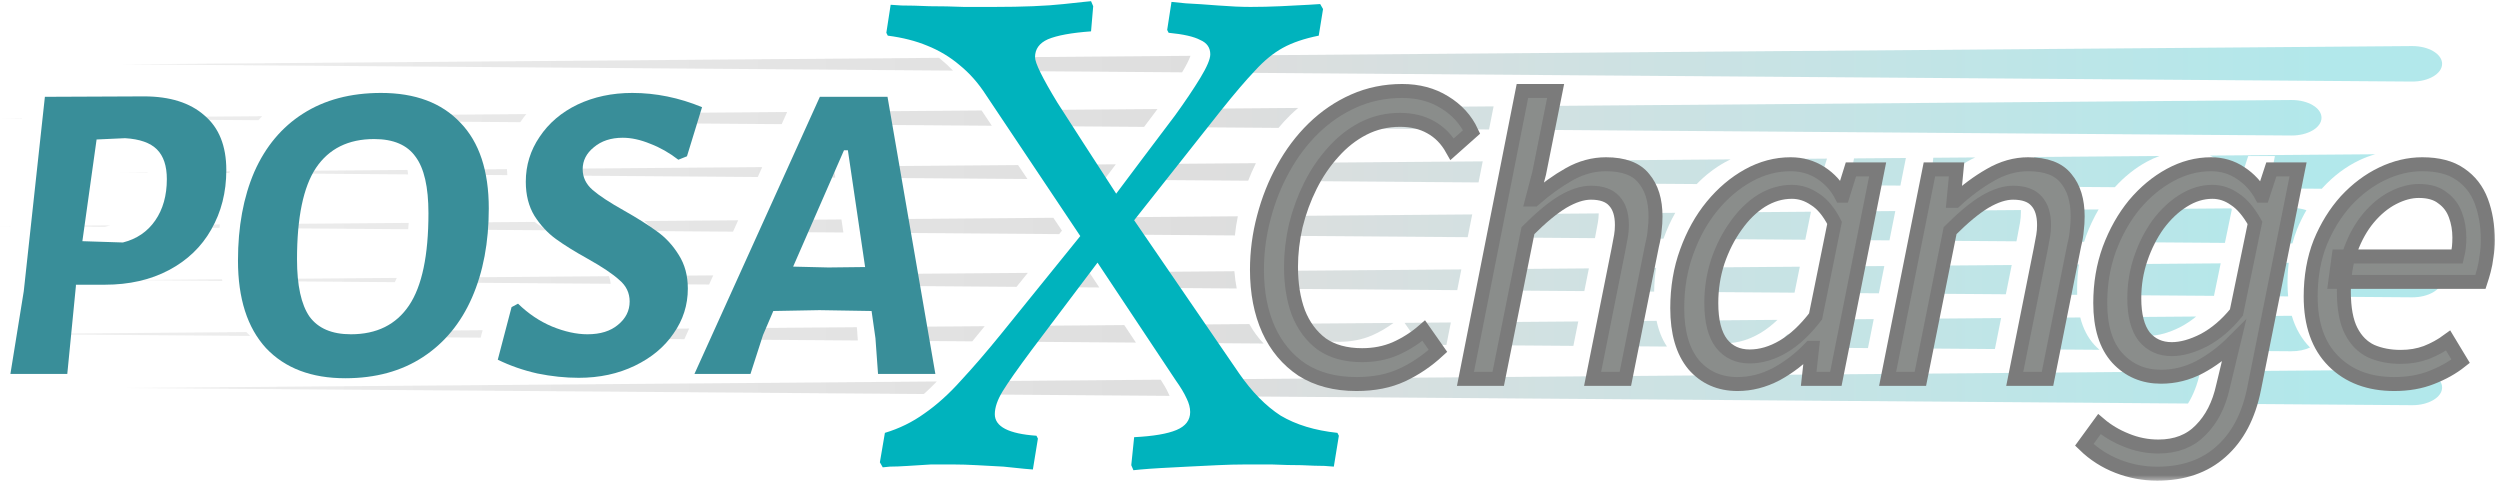 <svg width="179" height="35" viewBox="0 0 179 35" fill="none" xmlns="http://www.w3.org/2000/svg">
<path d="M89.133 28.385L156.661 28.892C157.046 28.269 157.331 27.537 157.515 26.696L157.54 26.592L88.001 27.147C88.369 27.607 88.746 28.02 89.133 28.385Z" fill="url(#paint0_linear_4939_10)" fill-opacity="0.3"/>
<path d="M86.187 24.565L90.476 24.597C90.083 24.187 89.742 23.722 89.453 23.204L85.277 23.237L86.187 24.565Z" fill="url(#paint1_linear_4939_10)" fill-opacity="0.3"/>
<path d="M80.499 23.276L81.332 24.529L72.712 24.464L73.566 23.331L80.499 23.276Z" fill="url(#paint2_linear_4939_10)" fill-opacity="0.3"/>
<path d="M83.481 20.618L88.55 20.656C88.472 20.259 88.417 19.847 88.382 19.419L82.691 19.465L83.481 20.618Z" fill="url(#paint3_linear_4939_10)" fill-opacity="0.3"/>
<path d="M77.991 19.502L78.709 20.582L75.656 20.559L76.444 19.515L77.991 19.502Z" fill="url(#paint4_linear_4939_10)" fill-opacity="0.3"/>
<path d="M80.865 16.801L88.419 16.858C88.466 16.398 88.536 15.941 88.628 15.486L80.011 15.555L80.865 16.801Z" fill="url(#paint5_linear_4939_10)" fill-opacity="0.3"/>
<path d="M75.419 15.592L76.036 16.515L75.836 16.763L64.065 16.675L63.894 15.684L75.419 15.592Z" fill="url(#paint6_linear_4939_10)" fill-opacity="0.3"/>
<path d="M79.068 12.861L78.201 12.854C77.963 12.487 77.731 12.13 77.506 11.782L79.891 11.763C79.602 12.146 79.328 12.512 79.068 12.861Z" fill="url(#paint7_linear_4939_10)" fill-opacity="0.3"/>
<path d="M81.872 12.882L89.37 12.938C89.536 12.507 89.72 12.089 89.923 11.683L82.775 11.74L81.872 12.882Z" fill="url(#paint8_linear_4939_10)" fill-opacity="0.3"/>
<path d="M84.858 9.107L91.543 9.157C91.808 8.836 92.088 8.532 92.383 8.243C92.568 8.063 92.758 7.891 92.952 7.728L85.904 7.784L84.858 9.107Z" fill="url(#paint9_linear_4939_10)" fill-opacity="0.3"/>
<path d="M88.057 5.204L172.698 5.84C173.885 5.849 174.855 5.277 174.855 4.569C174.855 3.861 173.884 3.289 172.696 3.299L89.257 3.964C89.013 4.182 88.772 4.423 88.533 4.687C88.383 4.846 88.224 5.018 88.057 5.204Z" fill="url(#paint10_linear_4939_10)" fill-opacity="0.3"/>
<path d="M85.239 3.996C85.127 4.308 84.927 4.702 84.639 5.178L73.329 5.093C73.114 4.678 72.964 4.346 72.879 4.095L85.239 3.996Z" fill="url(#paint11_linear_4939_10)" fill-opacity="0.3"/>
<path d="M67.233 4.14L8.635 4.607L68.233 5.055C67.968 4.773 67.689 4.513 67.396 4.276C67.342 4.23 67.288 4.184 67.233 4.14Z" fill="url(#paint12_linear_4939_10)" fill-opacity="0.3"/>
<path d="M70.284 7.909L62.562 7.97L62.73 8.941L71.015 9.003L70.284 7.909Z" fill="url(#paint13_linear_4939_10)" fill-opacity="0.3"/>
<path d="M75.732 9.038L81.916 9.085C82.222 8.679 82.525 8.276 82.825 7.876C82.841 7.853 82.857 7.831 82.874 7.808L74.981 7.871C75.22 8.242 75.47 8.631 75.732 9.038Z" fill="url(#paint14_linear_4939_10)" fill-opacity="0.3"/>
<path d="M72.897 11.819L63.24 11.896L63.386 12.743L73.566 12.819L72.897 11.819Z" fill="url(#paint15_linear_4939_10)" fill-opacity="0.3"/>
<path d="M73.592 19.538L72.783 20.538L64.721 20.477L64.572 19.609L73.592 19.538Z" fill="url(#paint16_linear_4939_10)" fill-opacity="0.3"/>
<path d="M70.504 23.355L65.225 23.397L65.4 24.409L69.614 24.441C69.864 24.14 70.12 23.83 70.379 23.51L70.504 23.355Z" fill="url(#paint17_linear_4939_10)" fill-opacity="0.3"/>
<path d="M67.074 27.314L8.635 27.78L66.147 28.212C66.458 27.934 66.767 27.635 67.074 27.314Z" fill="url(#paint18_linear_4939_10)" fill-opacity="0.3"/>
<path d="M70.157 28.242L83.741 28.344C83.713 28.276 83.682 28.207 83.648 28.138C83.517 27.851 83.336 27.533 83.106 27.186L70.697 27.285C70.617 27.408 70.545 27.521 70.482 27.624C70.351 27.838 70.243 28.044 70.157 28.242Z" fill="url(#paint19_linear_4939_10)" fill-opacity="0.3"/>
<path d="M173.537 13.469C173.443 13.376 173.34 13.29 173.23 13.211C172.818 12.882 172.252 12.718 171.532 12.718C170.936 12.718 170.319 12.882 169.681 13.211C169.496 13.307 169.315 13.416 169.138 13.537L172.698 13.564C172.995 13.566 173.279 13.532 173.537 13.469Z" fill="url(#paint20_linear_4939_10)" fill-opacity="0.3"/>
<path d="M166.239 13.515C166.265 13.486 166.291 13.457 166.318 13.427C167.099 12.584 167.963 11.936 168.91 11.483C169.294 11.299 169.681 11.153 170.069 11.044L158.241 11.138C158.416 11.218 158.586 11.313 158.749 11.422C159.387 11.833 159.891 12.378 160.261 13.057H160.354L160.971 11.175H162.884L162.421 13.487L166.239 13.515Z" fill="url(#paint21_linear_4939_10)" fill-opacity="0.3"/>
<path d="M158.564 13.458C158.493 13.402 158.421 13.351 158.348 13.304C157.854 12.954 157.32 12.779 156.744 12.779C156.024 12.779 155.324 12.995 154.645 13.427L154.644 13.428L158.564 13.458Z" fill="url(#paint22_linear_4939_10)" fill-opacity="0.3"/>
<path d="M152.971 14.973L159.752 14.919C159.762 14.937 159.772 14.955 159.782 14.973C159.788 14.982 159.793 14.992 159.798 15.001L159.304 17.39L151.702 17.333C152.001 16.52 152.385 15.783 152.856 15.124C152.894 15.073 152.932 15.023 152.971 14.973Z" fill="url(#paint23_linear_4939_10)" fill-opacity="0.3"/>
<path d="M151.422 13.404C152.115 12.641 152.881 12.032 153.72 11.576C154.017 11.414 154.318 11.278 154.622 11.167L145.581 11.239C145.855 11.393 146.086 11.587 146.271 11.823C146.623 12.24 146.863 12.756 146.992 13.371L151.422 13.404Z" fill="url(#paint24_linear_4939_10)" fill-opacity="0.3"/>
<path d="M147.09 15.02L150.261 14.995C149.919 15.576 149.621 16.206 149.369 16.883C149.317 17.026 149.269 17.169 149.223 17.315L146.719 17.296L146.857 16.606C146.96 16.194 147.022 15.834 147.042 15.526C147.064 15.363 147.08 15.194 147.09 15.02Z" fill="url(#paint25_linear_4939_10)" fill-opacity="0.3"/>
<path d="M144.066 13.349C143.714 13.01 143.184 12.841 142.476 12.841C141.961 12.841 141.392 13.002 140.77 13.324L144.066 13.349Z" fill="url(#paint26_linear_4939_10)" fill-opacity="0.3"/>
<path d="M138.451 15.089L144.696 15.039C144.697 15.078 144.697 15.116 144.697 15.155C144.697 15.423 144.677 15.68 144.636 15.927C144.595 16.174 144.533 16.503 144.451 16.914L144.378 17.278L137.635 17.227L137.971 15.556C138.134 15.393 138.294 15.237 138.451 15.089Z" fill="url(#paint27_linear_4939_10)" fill-opacity="0.3"/>
<path d="M138.473 13.307L138.229 13.305L138.422 11.296L141.431 11.272C141.233 11.361 141.036 11.462 140.84 11.576C140.024 12.043 139.234 12.62 138.473 13.307Z" fill="url(#paint28_linear_4939_10)" fill-opacity="0.3"/>
<path d="M136.462 11.312L136.068 13.289L132.366 13.261L132.749 11.341L136.462 11.312Z" fill="url(#paint29_linear_4939_10)" fill-opacity="0.3"/>
<path d="M130.813 11.357L128.634 11.374C128.659 11.39 128.684 11.406 128.709 11.422C129.347 11.833 129.841 12.378 130.191 13.057H130.283L130.813 11.357Z" fill="url(#paint30_linear_4939_10)" fill-opacity="0.3"/>
<path d="M123.904 11.412L115.705 11.477C115.831 11.581 115.945 11.696 116.045 11.823C116.352 12.187 116.575 12.627 116.712 13.143L121.485 13.179C122.105 12.54 122.785 12.016 123.526 11.607C123.651 11.537 123.777 11.472 123.904 11.412Z" fill="url(#paint31_linear_4939_10)" fill-opacity="0.3"/>
<path d="M119.949 15.237L116.846 15.261C116.838 15.351 116.828 15.439 116.816 15.526C116.796 15.834 116.734 16.194 116.631 16.606L116.538 17.069L119.106 17.088L119.113 17.069C119.349 16.413 119.628 15.802 119.949 15.237Z" fill="url(#paint32_linear_4939_10)" fill-opacity="0.3"/>
<path d="M121.587 17.107C121.875 16.411 122.223 15.781 122.631 15.217L122.632 15.215L129.665 15.159L129.258 17.165L121.587 17.107Z" fill="url(#paint33_linear_4939_10)" fill-opacity="0.3"/>
<path d="M118.576 19.179L116.112 19.198L115.78 20.861L118.436 20.881C118.446 20.295 118.492 19.727 118.576 19.179Z" fill="url(#paint34_linear_4939_10)" fill-opacity="0.3"/>
<path d="M120.873 20.899C120.872 20.847 120.872 20.794 120.872 20.741C120.872 20.202 120.914 19.675 120.999 19.159L128.866 19.096L128.489 20.956L120.873 20.899Z" fill="url(#paint35_linear_4939_10)" fill-opacity="0.3"/>
<path d="M118.612 22.971L115.353 22.997L114.996 24.782L119.355 24.814C119.011 24.299 118.763 23.685 118.612 22.971Z" fill="url(#paint36_linear_4939_10)" fill-opacity="0.3"/>
<path d="M126.971 24.872L127.989 24.879L128.092 23.95H127.969C127.654 24.282 127.321 24.59 126.971 24.872Z" fill="url(#paint37_linear_4939_10)" fill-opacity="0.3"/>
<path d="M130.044 24.895L133.746 24.922L134.16 22.848L130.447 22.877L130.044 24.895Z" fill="url(#paint38_linear_4939_10)" fill-opacity="0.3"/>
<path d="M127.268 22.902C126.863 23.289 126.448 23.608 126.025 23.857C125.223 24.33 124.42 24.567 123.618 24.567C122.775 24.567 122.106 24.258 121.612 23.641C121.459 23.443 121.329 23.213 121.223 22.951L127.268 22.902Z" fill="url(#paint39_linear_4939_10)" fill-opacity="0.3"/>
<path d="M130.827 20.974L134.528 21.001L134.918 19.048L131.205 19.078L130.827 20.974Z" fill="url(#paint40_linear_4939_10)" fill-opacity="0.3"/>
<path d="M131.584 17.182L135.285 17.21L135.704 15.111L131.991 15.141L131.584 17.182Z" fill="url(#paint41_linear_4939_10)" fill-opacity="0.3"/>
<path d="M137.274 19.029L136.875 21.019L143.619 21.07L144.038 18.976L137.274 19.029Z" fill="url(#paint42_linear_4939_10)" fill-opacity="0.3"/>
<path d="M146.387 18.957L145.961 21.087L148.727 21.108C148.723 20.988 148.721 20.865 148.721 20.741C148.721 20.121 148.764 19.52 148.852 18.937L146.387 18.957Z" fill="url(#paint43_linear_4939_10)" fill-opacity="0.3"/>
<path d="M151.28 18.918C151.199 19.401 151.159 19.896 151.159 20.401C151.159 20.656 151.169 20.898 151.19 21.127L158.521 21.182L159.001 18.856L151.28 18.918Z" fill="url(#paint44_linear_4939_10)" fill-opacity="0.3"/>
<path d="M161.349 18.837L160.875 21.199L163.831 21.222C163.802 20.919 163.787 20.604 163.787 20.278C163.787 19.774 163.816 19.287 163.873 18.817L161.349 18.837Z" fill="url(#paint45_linear_4939_10)" fill-opacity="0.3"/>
<path d="M165.139 15.049C164.89 15.479 164.665 15.936 164.466 16.421C164.339 16.745 164.229 17.08 164.138 17.426L164.111 17.426L164.063 17.426L161.635 17.408L162.138 14.9L164.061 14.885C164.453 14.882 164.822 14.942 165.139 15.049Z" fill="url(#paint46_linear_4939_10)" fill-opacity="0.3"/>
<path d="M174.395 19.229H166.185C166.17 19.45 166.163 19.676 166.163 19.907C166.163 20.395 166.192 20.839 166.248 21.24L172.698 21.288C173.885 21.297 174.855 20.726 174.855 20.017C174.855 19.719 174.683 19.445 174.395 19.229Z" fill="url(#paint47_linear_4939_10)" fill-opacity="0.3"/>
<path d="M168.945 26.501C169.212 26.528 169.488 26.542 169.774 26.542C170.114 26.542 170.443 26.523 170.759 26.486L172.696 26.471C173.884 26.462 174.855 27.033 174.855 27.742C174.855 28.45 173.885 29.021 172.698 29.012L159.118 28.91C159.382 28.299 159.588 27.623 159.737 26.881L159.798 26.574L168.945 26.501Z" fill="url(#paint48_linear_4939_10)" fill-opacity="0.3"/>
<path d="M164.092 22.609C164.356 23.509 164.792 24.267 165.399 24.882C165.031 25.053 164.566 25.154 164.063 25.15L160.09 25.12L160.587 22.637L164.061 22.609L164.092 22.609Z" fill="url(#paint49_linear_4939_10)" fill-opacity="0.3"/>
<path d="M157.246 22.663L151.596 22.708C151.676 22.869 151.767 23.015 151.868 23.147C152.362 23.744 153.02 24.042 153.843 24.042C154.542 24.042 155.314 23.826 156.157 23.394C156.535 23.192 156.897 22.948 157.246 22.663Z" fill="url(#paint50_linear_4939_10)" fill-opacity="0.3"/>
<path d="M148.946 22.73L145.627 22.756L145.177 25.008L150.327 25.047C150.198 24.937 150.074 24.818 149.955 24.69C149.484 24.172 149.147 23.518 148.946 22.73Z" fill="url(#paint51_linear_4939_10)" fill-opacity="0.3"/>
<path d="M156.257 25.092L157.898 25.104L158.286 23.487C157.638 24.135 156.962 24.67 156.257 25.092Z" fill="url(#paint52_linear_4939_10)" fill-opacity="0.3"/>
<path d="M142.835 24.991L143.278 22.775L136.512 22.829L136.088 24.94L142.835 24.991Z" fill="url(#paint53_linear_4939_10)" fill-opacity="0.3"/>
<path d="M112.654 24.764L113.004 23.016L106.237 23.07L105.907 24.713L112.654 24.764Z" fill="url(#paint54_linear_4939_10)" fill-opacity="0.3"/>
<path d="M103.562 24.696L103.88 23.089L100.564 23.116L101.301 24.166C101.107 24.344 100.909 24.514 100.707 24.674L103.562 24.696Z" fill="url(#paint55_linear_4939_10)" fill-opacity="0.3"/>
<path d="M61.421 24.379L61.353 23.428L53.085 23.494L52.821 24.314L61.421 24.379Z" fill="url(#paint56_linear_4939_10)" fill-opacity="0.3"/>
<path d="M51.068 19.717L50.771 20.372L47.844 20.35C47.871 20.151 47.888 19.948 47.894 19.742L51.068 19.717Z" fill="url(#paint57_linear_4939_10)" fill-opacity="0.3"/>
<path d="M60.248 15.713L60.386 16.647L56.039 16.614L56.42 15.743L60.248 15.713Z" fill="url(#paint58_linear_4939_10)" fill-opacity="0.3"/>
<path d="M52.853 15.772L52.484 16.588L46.817 16.545C46.606 16.281 46.379 16.041 46.135 15.825L52.853 15.772Z" fill="url(#paint59_linear_4939_10)" fill-opacity="0.3"/>
<path d="M43.724 20.319C43.709 20.128 43.668 19.947 43.603 19.777L32.589 19.864C32.541 19.983 32.492 20.1 32.441 20.216L32.433 20.234L43.724 20.319Z" fill="url(#paint60_linear_4939_10)" fill-opacity="0.3"/>
<path d="M29.264 15.96C29.253 16.114 29.24 16.265 29.226 16.413L19.936 16.343C19.941 16.239 19.946 16.136 19.951 16.034L29.264 15.96Z" fill="url(#paint61_linear_4939_10)" fill-opacity="0.3"/>
<path d="M33.537 15.926C33.519 16.101 33.498 16.274 33.474 16.445L39.14 16.488C38.892 16.326 38.663 16.17 38.454 16.019C38.395 15.977 38.338 15.933 38.28 15.888L33.537 15.926Z" fill="url(#paint62_linear_4939_10)" fill-opacity="0.3"/>
<path d="M15.738 16.068C15.733 16.149 15.727 16.23 15.723 16.312L13.13 16.292C13.183 16.225 13.236 16.157 13.287 16.088L15.738 16.068Z" fill="url(#paint63_linear_4939_10)" fill-opacity="0.3"/>
<path d="M7.892 16.131C7.769 16.175 7.641 16.215 7.51 16.25L6.76 16.244L4.546 16.174L4.548 16.157L7.892 16.131Z" fill="url(#paint64_linear_4939_10)" fill-opacity="0.3"/>
<path d="M17.916 24.052L3.636 23.945L3.641 23.889L17.647 23.777C17.662 23.793 17.677 23.81 17.692 23.826C17.765 23.904 17.84 23.979 17.916 24.052Z" fill="url(#paint65_linear_4939_10)" fill-opacity="0.3"/>
<path d="M29.404 24.139C29.599 23.993 29.787 23.839 29.969 23.679L34.555 23.642L34.415 24.176L29.404 24.139Z" fill="url(#paint66_linear_4939_10)" fill-opacity="0.3"/>
<path d="M45.467 24.259C45.754 24.04 46.017 23.803 46.257 23.549L49.345 23.524L49 24.286L45.467 24.259Z" fill="url(#paint67_linear_4939_10)" fill-opacity="0.3"/>
<path d="M0.737 16.188L0.735 16.199L0 16.194L0.737 16.188Z" fill="url(#paint68_linear_4939_10)" fill-opacity="0.3"/>
<path d="M28.268 20.203C28.319 20.105 28.367 20.003 28.413 19.898L20.152 19.964C20.166 20.024 20.18 20.084 20.195 20.142L28.268 20.203Z" fill="url(#paint69_linear_4939_10)" fill-opacity="0.3"/>
<path d="M15.917 20.11C15.91 20.073 15.903 20.035 15.896 19.998L8.635 20.056L15.917 20.11Z" fill="url(#paint70_linear_4939_10)" fill-opacity="0.3"/>
<path d="M92.412 23.18C92.584 23.358 92.77 23.522 92.97 23.672C93.731 24.207 94.698 24.474 95.87 24.474C96.734 24.474 97.526 24.32 98.246 24.011C98.789 23.77 99.299 23.474 99.775 23.122L92.412 23.18Z" fill="url(#paint71_linear_4939_10)" fill-opacity="0.3"/>
<path d="M91.072 20.675C90.969 20.272 90.893 19.847 90.844 19.4L104.632 19.29L104.338 20.775L91.072 20.675Z" fill="url(#paint72_linear_4939_10)" fill-opacity="0.3"/>
<path d="M106.694 20.792L113.438 20.843L113.764 19.217L106.999 19.271L106.694 20.792Z" fill="url(#paint73_linear_4939_10)" fill-opacity="0.3"/>
<path d="M107.454 17.001L114.197 17.052L114.224 16.914C114.306 16.503 114.368 16.174 114.409 15.927C114.444 15.719 114.464 15.503 114.469 15.28L107.971 15.332C107.896 15.405 107.821 15.48 107.744 15.556L107.454 17.001Z" fill="url(#paint74_linear_4939_10)" fill-opacity="0.3"/>
<path d="M108.471 13.082L108.12 13.079L108.525 11.535L110.701 11.517C109.958 11.935 109.214 12.456 108.471 13.082Z" fill="url(#paint75_linear_4939_10)" fill-opacity="0.3"/>
<path d="M111.03 13.101L113.53 13.12C113.201 12.934 112.774 12.841 112.249 12.841C111.872 12.841 111.465 12.928 111.03 13.101Z" fill="url(#paint76_linear_4939_10)" fill-opacity="0.3"/>
<path d="M106.163 11.553L105.864 13.062L91.882 12.957C91.972 12.751 92.067 12.548 92.168 12.347C92.285 12.112 92.409 11.884 92.539 11.662L106.163 11.553Z" fill="url(#paint77_linear_4939_10)" fill-opacity="0.3"/>
<path d="M108.979 9.288L164.063 9.702C165.25 9.711 166.22 9.139 166.22 8.431C166.22 7.723 165.249 7.151 164.061 7.161L109.317 7.597L108.979 9.288Z" fill="url(#paint78_linear_4939_10)" fill-opacity="0.3"/>
<path d="M106.942 7.616L106.615 9.27L102.862 9.242L103.708 8.49C103.568 8.189 103.4 7.907 103.204 7.646L106.942 7.616Z" fill="url(#paint79_linear_4939_10)" fill-opacity="0.3"/>
<path d="M97.696 7.69L99.339 7.677C99.872 7.752 100.351 7.91 100.777 8.151C101.256 8.414 101.665 8.775 102.005 9.236L94.573 9.18C95.005 8.809 95.469 8.497 95.963 8.243C96.507 7.964 97.085 7.78 97.696 7.69Z" fill="url(#paint80_linear_4939_10)" fill-opacity="0.3"/>
<path d="M55.968 8.89L56.361 8.02L48.453 8.083L48.223 8.832L55.968 8.89Z" fill="url(#paint81_linear_4939_10)" fill-opacity="0.3"/>
<path d="M37.282 8.706C37.406 8.519 37.54 8.34 37.682 8.169L32.063 8.214C32.186 8.373 32.302 8.54 32.411 8.713L37.253 8.749L37.282 8.706Z" fill="url(#paint82_linear_4939_10)" fill-opacity="0.3"/>
<path d="M18.503 8.608C18.591 8.51 18.68 8.414 18.771 8.32L14.248 8.356C14.287 8.428 14.324 8.502 14.359 8.577L18.503 8.608Z" fill="url(#paint83_linear_4939_10)" fill-opacity="0.3"/>
<path d="M8.635 12.332L10.569 12.316L10.567 12.346L8.635 12.332Z" fill="url(#paint84_linear_4939_10)" fill-opacity="0.3"/>
<path d="M14.779 12.283C14.775 12.314 14.771 12.346 14.767 12.377L16.417 12.39C16.43 12.35 16.443 12.309 16.456 12.269L14.779 12.283Z" fill="url(#paint85_linear_4939_10)" fill-opacity="0.3"/>
<path d="M20.627 12.236C20.605 12.297 20.583 12.358 20.562 12.421L29.224 12.486C29.21 12.377 29.194 12.271 29.176 12.168L20.627 12.236Z" fill="url(#paint86_linear_4939_10)" fill-opacity="0.3"/>
<path d="M33.545 12.133C33.561 12.26 33.575 12.388 33.587 12.519L36.326 12.54C36.311 12.4 36.302 12.257 36.297 12.111L33.545 12.133Z" fill="url(#paint87_linear_4939_10)" fill-opacity="0.3"/>
<path d="M41.077 12.502C41.105 12.526 41.134 12.551 41.164 12.576L54.255 12.674L54.576 11.965L40.692 12.076C40.795 12.226 40.924 12.368 41.077 12.502Z" fill="url(#paint88_linear_4939_10)" fill-opacity="0.3"/>
<path d="M58.084 11.937L57.75 12.7L59.806 12.716L59.689 11.924L58.084 11.937Z" fill="url(#paint89_linear_4939_10)" fill-opacity="0.3"/>
<path d="M43.733 8.798L42.789 8.791C42.933 8.776 43.083 8.768 43.237 8.768C43.399 8.768 43.565 8.778 43.733 8.798Z" fill="url(#paint90_linear_4939_10)" fill-opacity="0.3"/>
<path d="M1.577 8.457L1.574 8.481L0 8.469L1.577 8.457Z" fill="url(#paint91_linear_4939_10)" fill-opacity="0.3"/>
<path d="M90.844 16.876L105.088 16.983L105.411 15.353L91.064 15.467C90.964 15.939 90.891 16.409 90.844 16.876Z" fill="url(#paint92_linear_4939_10)" fill-opacity="0.3"/>
<path d="M128.163 13.229L124.853 13.205C125.429 12.921 126.026 12.779 126.642 12.779C127.176 12.779 127.683 12.929 128.163 13.229Z" fill="url(#paint93_linear_4939_10)" fill-opacity="0.3"/>
<mask id="path-2-outside-1_4939_10" maskUnits="userSpaceOnUse" x="88.998" y="5.514" width="90" height="29" fill="black">
<rect fill="white" x="88.998" y="5.514" width="90" height="29"/>
<path d="M97.126 27.497C95.604 27.497 94.308 27.158 93.238 26.479C92.189 25.779 91.387 24.823 90.831 23.609C90.276 22.375 89.998 20.945 89.998 19.32C89.998 18.045 90.163 16.79 90.492 15.556C90.821 14.301 91.284 13.138 91.88 12.069C92.477 10.979 93.197 10.022 94.04 9.199C94.904 8.356 95.871 7.697 96.941 7.224C98.011 6.751 99.163 6.514 100.397 6.514C101.549 6.514 102.557 6.782 103.421 7.317C104.305 7.852 104.953 8.561 105.365 9.446L103.976 10.68C103.585 9.981 103.071 9.456 102.433 9.106C101.816 8.757 101.086 8.582 100.243 8.582C99.296 8.582 98.422 8.788 97.62 9.199C96.817 9.61 96.097 10.176 95.46 10.896C94.822 11.596 94.277 12.398 93.824 13.303C93.372 14.208 93.022 15.165 92.775 16.173C92.549 17.16 92.436 18.137 92.436 19.104C92.436 20.338 92.611 21.429 92.96 22.375C93.331 23.321 93.886 24.072 94.627 24.628C95.388 25.162 96.355 25.43 97.527 25.43C98.391 25.43 99.183 25.275 99.903 24.967C100.644 24.638 101.323 24.206 101.94 23.671L102.958 25.121C102.176 25.841 101.323 26.417 100.397 26.849C99.471 27.281 98.381 27.497 97.126 27.497Z"/>
<path d="M104.927 27.127L109.006 6.514H111.382L110.203 12.408L109.71 14.29H109.833C110.676 13.55 111.52 12.943 112.363 12.47C113.207 11.997 114.081 11.76 114.986 11.76C116.261 11.76 117.167 12.1 117.701 12.778C118.257 13.437 118.535 14.342 118.535 15.494C118.535 15.844 118.514 16.173 118.473 16.481C118.452 16.79 118.391 17.15 118.288 17.561L116.375 27.127H114.03L115.881 17.87C115.963 17.458 116.025 17.129 116.066 16.882C116.107 16.636 116.128 16.378 116.128 16.111C116.128 15.35 115.943 14.774 115.572 14.383C115.223 13.992 114.667 13.797 113.906 13.797C113.31 13.797 112.641 14.013 111.9 14.445C111.18 14.877 110.347 15.566 109.401 16.512L107.272 27.127H104.927Z"/>
<path d="M124.411 27.497C123.115 27.497 122.066 27.034 121.264 26.109C120.482 25.162 120.091 23.815 120.091 22.066C120.091 20.606 120.317 19.258 120.77 18.024C121.222 16.769 121.829 15.679 122.59 14.753C123.351 13.828 124.215 13.097 125.182 12.562C126.149 12.028 127.157 11.76 128.206 11.76C129.009 11.76 129.729 11.966 130.366 12.377C131.004 12.789 131.498 13.334 131.847 14.013H131.94L132.526 12.13H134.439L131.446 27.127H129.502L129.749 24.905H129.626C128.906 25.666 128.093 26.294 127.188 26.787C126.283 27.261 125.357 27.497 124.411 27.497ZM125.275 25.522C126.077 25.522 126.879 25.286 127.682 24.813C128.484 24.34 129.255 23.619 129.996 22.653L131.354 15.957C130.942 15.154 130.469 14.589 129.934 14.26C129.42 13.91 128.875 13.735 128.299 13.735C127.538 13.735 126.807 13.951 126.108 14.383C125.429 14.815 124.822 15.412 124.287 16.173C123.753 16.913 123.321 17.767 122.991 18.734C122.683 19.68 122.529 20.668 122.529 21.696C122.529 22.992 122.775 23.959 123.269 24.597C123.763 25.214 124.431 25.522 125.275 25.522Z"/>
<path d="M135.153 27.127L138.146 12.13H140.09L139.874 14.383H139.998C140.8 13.642 141.633 13.025 142.497 12.532C143.382 12.017 144.287 11.76 145.212 11.76C146.488 11.76 147.393 12.1 147.928 12.778C148.483 13.437 148.761 14.342 148.761 15.494C148.761 15.844 148.74 16.173 148.699 16.481C148.679 16.79 148.617 17.15 148.514 17.561L146.601 27.127H144.256L146.107 17.87C146.19 17.458 146.251 17.129 146.292 16.882C146.334 16.636 146.354 16.378 146.354 16.111C146.354 15.35 146.169 14.774 145.799 14.383C145.449 13.992 144.894 13.797 144.133 13.797C143.536 13.797 142.867 14.013 142.127 14.445C141.407 14.877 140.574 15.566 139.627 16.512L137.498 27.127H135.153Z"/>
<path d="M154.451 33.915C153.484 33.915 152.548 33.74 151.643 33.391C150.738 33.041 149.935 32.527 149.236 31.848L150.316 30.367C150.871 30.84 151.509 31.221 152.229 31.509C152.97 31.817 153.741 31.971 154.543 31.971C155.798 31.971 156.806 31.581 157.567 30.799C158.349 30.017 158.884 28.968 159.172 27.651L159.943 24.442C159.162 25.224 158.339 25.841 157.475 26.294C156.611 26.746 155.695 26.973 154.728 26.973C153.474 26.973 152.435 26.53 151.612 25.646C150.789 24.741 150.378 23.424 150.378 21.696C150.378 20.318 150.594 19.032 151.026 17.839C151.478 16.625 152.075 15.566 152.815 14.661C153.576 13.756 154.43 13.046 155.376 12.532C156.323 12.017 157.3 11.76 158.308 11.76C159.09 11.76 159.789 11.966 160.406 12.377C161.044 12.789 161.548 13.334 161.918 14.013H162.011L162.628 12.13H164.541L161.394 27.837C161.003 29.791 160.211 31.293 159.018 32.342C157.845 33.391 156.323 33.915 154.451 33.915ZM155.5 24.998C156.199 24.998 156.971 24.782 157.814 24.35C158.658 23.897 159.429 23.239 160.128 22.375L161.455 15.957C161.003 15.154 160.519 14.589 160.005 14.26C159.511 13.91 158.976 13.735 158.4 13.735C157.68 13.735 156.981 13.951 156.302 14.383C155.644 14.794 155.047 15.36 154.512 16.08C153.998 16.8 153.587 17.613 153.278 18.518C152.97 19.423 152.815 20.369 152.815 21.357C152.815 22.57 153.052 23.486 153.525 24.103C154.019 24.7 154.677 24.998 155.5 24.998Z"/>
<path d="M171.43 27.497C169.62 27.497 168.17 26.952 167.08 25.862C165.989 24.771 165.444 23.229 165.444 21.233C165.444 19.814 165.67 18.528 166.123 17.376C166.596 16.224 167.213 15.226 167.974 14.383C168.756 13.54 169.62 12.892 170.566 12.439C171.513 11.986 172.469 11.76 173.436 11.76C174.568 11.76 175.473 11.997 176.152 12.47C176.851 12.943 177.355 13.591 177.663 14.414C177.972 15.237 178.126 16.162 178.126 17.191C178.126 17.602 178.096 17.993 178.034 18.363C177.993 18.713 177.931 19.042 177.849 19.351C177.766 19.66 177.684 19.937 177.602 20.184H167.203L167.45 18.363H175.936C175.997 18.117 176.038 17.89 176.059 17.685C176.08 17.479 176.09 17.253 176.09 17.006C176.09 16.43 175.997 15.895 175.812 15.401C175.627 14.887 175.318 14.476 174.886 14.167C174.475 13.838 173.909 13.673 173.189 13.673C172.593 13.673 171.976 13.838 171.338 14.167C170.7 14.496 170.114 14.98 169.579 15.617C169.065 16.234 168.643 16.985 168.314 17.87C167.985 18.754 167.82 19.752 167.82 20.863C167.82 22.077 167.995 23.023 168.345 23.702C168.694 24.381 169.178 24.864 169.795 25.152C170.412 25.419 171.112 25.553 171.893 25.553C172.552 25.553 173.158 25.45 173.714 25.245C174.29 25.018 174.814 24.73 175.288 24.381L176.182 25.862C175.586 26.335 174.886 26.726 174.084 27.034C173.302 27.343 172.418 27.497 171.43 27.497Z"/>
</mask>
<path d="M97.126 27.497C95.604 27.497 94.308 27.158 93.238 26.479C92.189 25.779 91.387 24.823 90.831 23.609C90.276 22.375 89.998 20.945 89.998 19.32C89.998 18.045 90.163 16.79 90.492 15.556C90.821 14.301 91.284 13.138 91.88 12.069C92.477 10.979 93.197 10.022 94.04 9.199C94.904 8.356 95.871 7.697 96.941 7.224C98.011 6.751 99.163 6.514 100.397 6.514C101.549 6.514 102.557 6.782 103.421 7.317C104.305 7.852 104.953 8.561 105.365 9.446L103.976 10.68C103.585 9.981 103.071 9.456 102.433 9.106C101.816 8.757 101.086 8.582 100.243 8.582C99.296 8.582 98.422 8.788 97.62 9.199C96.817 9.61 96.097 10.176 95.46 10.896C94.822 11.596 94.277 12.398 93.824 13.303C93.372 14.208 93.022 15.165 92.775 16.173C92.549 17.16 92.436 18.137 92.436 19.104C92.436 20.338 92.611 21.429 92.96 22.375C93.331 23.321 93.886 24.072 94.627 24.628C95.388 25.162 96.355 25.43 97.527 25.43C98.391 25.43 99.183 25.275 99.903 24.967C100.644 24.638 101.323 24.206 101.94 23.671L102.958 25.121C102.176 25.841 101.323 26.417 100.397 26.849C99.471 27.281 98.381 27.497 97.126 27.497Z" fill="#8A8D8B"/>
<path d="M104.927 27.127L109.006 6.514H111.382L110.203 12.408L109.71 14.29H109.833C110.676 13.55 111.52 12.943 112.363 12.47C113.207 11.997 114.081 11.76 114.986 11.76C116.261 11.76 117.167 12.1 117.701 12.778C118.257 13.437 118.535 14.342 118.535 15.494C118.535 15.844 118.514 16.173 118.473 16.481C118.452 16.79 118.391 17.15 118.288 17.561L116.375 27.127H114.03L115.881 17.87C115.963 17.458 116.025 17.129 116.066 16.882C116.107 16.636 116.128 16.378 116.128 16.111C116.128 15.35 115.943 14.774 115.572 14.383C115.223 13.992 114.667 13.797 113.906 13.797C113.31 13.797 112.641 14.013 111.9 14.445C111.18 14.877 110.347 15.566 109.401 16.512L107.272 27.127H104.927Z" fill="#8A8D8B"/>
<path d="M124.411 27.497C123.115 27.497 122.066 27.034 121.264 26.109C120.482 25.162 120.091 23.815 120.091 22.066C120.091 20.606 120.317 19.258 120.77 18.024C121.222 16.769 121.829 15.679 122.59 14.753C123.351 13.828 124.215 13.097 125.182 12.562C126.149 12.028 127.157 11.76 128.206 11.76C129.009 11.76 129.729 11.966 130.366 12.377C131.004 12.789 131.498 13.334 131.847 14.013H131.94L132.526 12.13H134.439L131.446 27.127H129.502L129.749 24.905H129.626C128.906 25.666 128.093 26.294 127.188 26.787C126.283 27.261 125.357 27.497 124.411 27.497ZM125.275 25.522C126.077 25.522 126.879 25.286 127.682 24.813C128.484 24.34 129.255 23.619 129.996 22.653L131.354 15.957C130.942 15.154 130.469 14.589 129.934 14.26C129.42 13.91 128.875 13.735 128.299 13.735C127.538 13.735 126.807 13.951 126.108 14.383C125.429 14.815 124.822 15.412 124.287 16.173C123.753 16.913 123.321 17.767 122.991 18.734C122.683 19.68 122.529 20.668 122.529 21.696C122.529 22.992 122.775 23.959 123.269 24.597C123.763 25.214 124.431 25.522 125.275 25.522Z" fill="#8A8D8B"/>
<path d="M135.153 27.127L138.146 12.13H140.09L139.874 14.383H139.998C140.8 13.642 141.633 13.025 142.497 12.532C143.382 12.017 144.287 11.76 145.212 11.76C146.488 11.76 147.393 12.1 147.928 12.778C148.483 13.437 148.761 14.342 148.761 15.494C148.761 15.844 148.74 16.173 148.699 16.481C148.679 16.79 148.617 17.15 148.514 17.561L146.601 27.127H144.256L146.107 17.87C146.19 17.458 146.251 17.129 146.292 16.882C146.334 16.636 146.354 16.378 146.354 16.111C146.354 15.35 146.169 14.774 145.799 14.383C145.449 13.992 144.894 13.797 144.133 13.797C143.536 13.797 142.867 14.013 142.127 14.445C141.407 14.877 140.574 15.566 139.627 16.512L137.498 27.127H135.153Z" fill="#8A8D8B"/>
<path d="M154.451 33.915C153.484 33.915 152.548 33.74 151.643 33.391C150.738 33.041 149.935 32.527 149.236 31.848L150.316 30.367C150.871 30.84 151.509 31.221 152.229 31.509C152.97 31.817 153.741 31.971 154.543 31.971C155.798 31.971 156.806 31.581 157.567 30.799C158.349 30.017 158.884 28.968 159.172 27.651L159.943 24.442C159.162 25.224 158.339 25.841 157.475 26.294C156.611 26.746 155.695 26.973 154.728 26.973C153.474 26.973 152.435 26.53 151.612 25.646C150.789 24.741 150.378 23.424 150.378 21.696C150.378 20.318 150.594 19.032 151.026 17.839C151.478 16.625 152.075 15.566 152.815 14.661C153.576 13.756 154.43 13.046 155.376 12.532C156.323 12.017 157.3 11.76 158.308 11.76C159.09 11.76 159.789 11.966 160.406 12.377C161.044 12.789 161.548 13.334 161.918 14.013H162.011L162.628 12.13H164.541L161.394 27.837C161.003 29.791 160.211 31.293 159.018 32.342C157.845 33.391 156.323 33.915 154.451 33.915ZM155.5 24.998C156.199 24.998 156.971 24.782 157.814 24.35C158.658 23.897 159.429 23.239 160.128 22.375L161.455 15.957C161.003 15.154 160.519 14.589 160.005 14.26C159.511 13.91 158.976 13.735 158.4 13.735C157.68 13.735 156.981 13.951 156.302 14.383C155.644 14.794 155.047 15.36 154.512 16.08C153.998 16.8 153.587 17.613 153.278 18.518C152.97 19.423 152.815 20.369 152.815 21.357C152.815 22.57 153.052 23.486 153.525 24.103C154.019 24.7 154.677 24.998 155.5 24.998Z" fill="#8A8D8B"/>
<path d="M171.43 27.497C169.62 27.497 168.17 26.952 167.08 25.862C165.989 24.771 165.444 23.229 165.444 21.233C165.444 19.814 165.67 18.528 166.123 17.376C166.596 16.224 167.213 15.226 167.974 14.383C168.756 13.54 169.62 12.892 170.566 12.439C171.513 11.986 172.469 11.76 173.436 11.76C174.568 11.76 175.473 11.997 176.152 12.47C176.851 12.943 177.355 13.591 177.663 14.414C177.972 15.237 178.126 16.162 178.126 17.191C178.126 17.602 178.096 17.993 178.034 18.363C177.993 18.713 177.931 19.042 177.849 19.351C177.766 19.66 177.684 19.937 177.602 20.184H167.203L167.45 18.363H175.936C175.997 18.117 176.038 17.89 176.059 17.685C176.08 17.479 176.09 17.253 176.09 17.006C176.09 16.43 175.997 15.895 175.812 15.401C175.627 14.887 175.318 14.476 174.886 14.167C174.475 13.838 173.909 13.673 173.189 13.673C172.593 13.673 171.976 13.838 171.338 14.167C170.7 14.496 170.114 14.98 169.579 15.617C169.065 16.234 168.643 16.985 168.314 17.87C167.985 18.754 167.82 19.752 167.82 20.863C167.82 22.077 167.995 23.023 168.345 23.702C168.694 24.381 169.178 24.864 169.795 25.152C170.412 25.419 171.112 25.553 171.893 25.553C172.552 25.553 173.158 25.45 173.714 25.245C174.29 25.018 174.814 24.73 175.288 24.381L176.182 25.862C175.586 26.335 174.886 26.726 174.084 27.034C173.302 27.343 172.418 27.497 171.43 27.497Z" fill="#8A8D8B"/>
<path d="M97.126 27.497C95.604 27.497 94.308 27.158 93.238 26.479C92.189 25.779 91.387 24.823 90.831 23.609C90.276 22.375 89.998 20.945 89.998 19.32C89.998 18.045 90.163 16.79 90.492 15.556C90.821 14.301 91.284 13.138 91.88 12.069C92.477 10.979 93.197 10.022 94.04 9.199C94.904 8.356 95.871 7.697 96.941 7.224C98.011 6.751 99.163 6.514 100.397 6.514C101.549 6.514 102.557 6.782 103.421 7.317C104.305 7.852 104.953 8.561 105.365 9.446L103.976 10.68C103.585 9.981 103.071 9.456 102.433 9.106C101.816 8.757 101.086 8.582 100.243 8.582C99.296 8.582 98.422 8.788 97.62 9.199C96.817 9.61 96.097 10.176 95.46 10.896C94.822 11.596 94.277 12.398 93.824 13.303C93.372 14.208 93.022 15.165 92.775 16.173C92.549 17.16 92.436 18.137 92.436 19.104C92.436 20.338 92.611 21.429 92.96 22.375C93.331 23.321 93.886 24.072 94.627 24.628C95.388 25.162 96.355 25.43 97.527 25.43C98.391 25.43 99.183 25.275 99.903 24.967C100.644 24.638 101.323 24.206 101.94 23.671L102.958 25.121C102.176 25.841 101.323 26.417 100.397 26.849C99.471 27.281 98.381 27.497 97.126 27.497Z" stroke="#7B7B7B" mask="url(#path-2-outside-1_4939_10)"/>
<path d="M104.927 27.127L109.006 6.514H111.382L110.203 12.408L109.71 14.29H109.833C110.676 13.55 111.52 12.943 112.363 12.47C113.207 11.997 114.081 11.76 114.986 11.76C116.261 11.76 117.167 12.1 117.701 12.778C118.257 13.437 118.535 14.342 118.535 15.494C118.535 15.844 118.514 16.173 118.473 16.481C118.452 16.79 118.391 17.15 118.288 17.561L116.375 27.127H114.03L115.881 17.87C115.963 17.458 116.025 17.129 116.066 16.882C116.107 16.636 116.128 16.378 116.128 16.111C116.128 15.35 115.943 14.774 115.572 14.383C115.223 13.992 114.667 13.797 113.906 13.797C113.31 13.797 112.641 14.013 111.9 14.445C111.18 14.877 110.347 15.566 109.401 16.512L107.272 27.127H104.927Z" stroke="#7B7B7B" mask="url(#path-2-outside-1_4939_10)"/>
<path d="M124.411 27.497C123.115 27.497 122.066 27.034 121.264 26.109C120.482 25.162 120.091 23.815 120.091 22.066C120.091 20.606 120.317 19.258 120.77 18.024C121.222 16.769 121.829 15.679 122.59 14.753C123.351 13.828 124.215 13.097 125.182 12.562C126.149 12.028 127.157 11.76 128.206 11.76C129.009 11.76 129.729 11.966 130.366 12.377C131.004 12.789 131.498 13.334 131.847 14.013H131.94L132.526 12.13H134.439L131.446 27.127H129.502L129.749 24.905H129.626C128.906 25.666 128.093 26.294 127.188 26.787C126.283 27.261 125.357 27.497 124.411 27.497ZM125.275 25.522C126.077 25.522 126.879 25.286 127.682 24.813C128.484 24.34 129.255 23.619 129.996 22.653L131.354 15.957C130.942 15.154 130.469 14.589 129.934 14.26C129.42 13.91 128.875 13.735 128.299 13.735C127.538 13.735 126.807 13.951 126.108 14.383C125.429 14.815 124.822 15.412 124.287 16.173C123.753 16.913 123.321 17.767 122.991 18.734C122.683 19.68 122.529 20.668 122.529 21.696C122.529 22.992 122.775 23.959 123.269 24.597C123.763 25.214 124.431 25.522 125.275 25.522Z" stroke="#7B7B7B" mask="url(#path-2-outside-1_4939_10)"/>
<path d="M135.153 27.127L138.146 12.13H140.09L139.874 14.383H139.998C140.8 13.642 141.633 13.025 142.497 12.532C143.382 12.017 144.287 11.76 145.212 11.76C146.488 11.76 147.393 12.1 147.928 12.778C148.483 13.437 148.761 14.342 148.761 15.494C148.761 15.844 148.74 16.173 148.699 16.481C148.679 16.79 148.617 17.15 148.514 17.561L146.601 27.127H144.256L146.107 17.87C146.19 17.458 146.251 17.129 146.292 16.882C146.334 16.636 146.354 16.378 146.354 16.111C146.354 15.35 146.169 14.774 145.799 14.383C145.449 13.992 144.894 13.797 144.133 13.797C143.536 13.797 142.867 14.013 142.127 14.445C141.407 14.877 140.574 15.566 139.627 16.512L137.498 27.127H135.153Z" stroke="#7B7B7B" mask="url(#path-2-outside-1_4939_10)"/>
<path d="M154.451 33.915C153.484 33.915 152.548 33.74 151.643 33.391C150.738 33.041 149.935 32.527 149.236 31.848L150.316 30.367C150.871 30.84 151.509 31.221 152.229 31.509C152.97 31.817 153.741 31.971 154.543 31.971C155.798 31.971 156.806 31.581 157.567 30.799C158.349 30.017 158.884 28.968 159.172 27.651L159.943 24.442C159.162 25.224 158.339 25.841 157.475 26.294C156.611 26.746 155.695 26.973 154.728 26.973C153.474 26.973 152.435 26.53 151.612 25.646C150.789 24.741 150.378 23.424 150.378 21.696C150.378 20.318 150.594 19.032 151.026 17.839C151.478 16.625 152.075 15.566 152.815 14.661C153.576 13.756 154.43 13.046 155.376 12.532C156.323 12.017 157.3 11.76 158.308 11.76C159.09 11.76 159.789 11.966 160.406 12.377C161.044 12.789 161.548 13.334 161.918 14.013H162.011L162.628 12.13H164.541L161.394 27.837C161.003 29.791 160.211 31.293 159.018 32.342C157.845 33.391 156.323 33.915 154.451 33.915ZM155.5 24.998C156.199 24.998 156.971 24.782 157.814 24.35C158.658 23.897 159.429 23.239 160.128 22.375L161.455 15.957C161.003 15.154 160.519 14.589 160.005 14.26C159.511 13.91 158.976 13.735 158.4 13.735C157.68 13.735 156.981 13.951 156.302 14.383C155.644 14.794 155.047 15.36 154.512 16.08C153.998 16.8 153.587 17.613 153.278 18.518C152.97 19.423 152.815 20.369 152.815 21.357C152.815 22.57 153.052 23.486 153.525 24.103C154.019 24.7 154.677 24.998 155.5 24.998Z" stroke="#7B7B7B" mask="url(#path-2-outside-1_4939_10)"/>
<path d="M171.43 27.497C169.62 27.497 168.17 26.952 167.08 25.862C165.989 24.771 165.444 23.229 165.444 21.233C165.444 19.814 165.67 18.528 166.123 17.376C166.596 16.224 167.213 15.226 167.974 14.383C168.756 13.54 169.62 12.892 170.566 12.439C171.513 11.986 172.469 11.76 173.436 11.76C174.568 11.76 175.473 11.997 176.152 12.47C176.851 12.943 177.355 13.591 177.663 14.414C177.972 15.237 178.126 16.162 178.126 17.191C178.126 17.602 178.096 17.993 178.034 18.363C177.993 18.713 177.931 19.042 177.849 19.351C177.766 19.66 177.684 19.937 177.602 20.184H167.203L167.45 18.363H175.936C175.997 18.117 176.038 17.89 176.059 17.685C176.08 17.479 176.09 17.253 176.09 17.006C176.09 16.43 175.997 15.895 175.812 15.401C175.627 14.887 175.318 14.476 174.886 14.167C174.475 13.838 173.909 13.673 173.189 13.673C172.593 13.673 171.976 13.838 171.338 14.167C170.7 14.496 170.114 14.98 169.579 15.617C169.065 16.234 168.643 16.985 168.314 17.87C167.985 18.754 167.82 19.752 167.82 20.863C167.82 22.077 167.995 23.023 168.345 23.702C168.694 24.381 169.178 24.864 169.795 25.152C170.412 25.419 171.112 25.553 171.893 25.553C172.552 25.553 173.158 25.45 173.714 25.245C174.29 25.018 174.814 24.73 175.288 24.381L176.182 25.862C175.586 26.335 174.886 26.726 174.084 27.034C173.302 27.343 172.418 27.497 171.43 27.497Z" stroke="#7B7B7B" mask="url(#path-2-outside-1_4939_10)"/>
<path d="M81.153 33.667L80.999 33.307L81.205 31.302C82.576 31.233 83.588 31.061 84.239 30.787C84.891 30.513 85.216 30.084 85.216 29.502C85.216 29.193 85.13 28.867 84.959 28.524C84.788 28.147 84.531 27.719 84.188 27.239L78.582 18.804L73.851 25.079C72.856 26.416 72.171 27.393 71.793 28.01C71.416 28.627 71.228 29.176 71.228 29.656C71.228 30.547 72.222 31.061 74.211 31.199L74.314 31.404L73.954 33.616C73.954 33.616 73.748 33.599 73.336 33.564C72.959 33.53 72.462 33.479 71.845 33.41C71.228 33.376 70.594 33.341 69.942 33.307C69.325 33.273 68.776 33.256 68.296 33.256C67.782 33.256 67.234 33.256 66.651 33.256C66.068 33.29 65.519 33.324 65.005 33.359C64.491 33.393 64.062 33.41 63.719 33.41C63.376 33.444 63.205 33.461 63.205 33.461L62.999 33.101L63.359 30.993C64.388 30.684 65.331 30.221 66.188 29.604C67.079 28.987 67.954 28.199 68.811 27.239C69.702 26.279 70.662 25.164 71.691 23.896L77.348 16.902L70.611 6.822C70.062 5.965 69.428 5.245 68.708 4.662C68.022 4.079 67.251 3.616 66.394 3.273C65.571 2.93 64.628 2.69 63.565 2.553L63.462 2.347L63.771 0.342C63.771 0.342 64.028 0.359 64.542 0.393C65.091 0.393 65.759 0.41 66.548 0.445C67.371 0.445 68.194 0.462 69.016 0.496C69.874 0.496 70.594 0.496 71.176 0.496C72.205 0.496 73.131 0.479 73.954 0.445C74.811 0.41 75.548 0.359 76.165 0.29C76.782 0.222 77.262 0.17 77.605 0.136C77.948 0.102 78.119 0.085 78.119 0.085L78.273 0.445L78.119 2.245C76.713 2.347 75.685 2.536 75.033 2.81C74.416 3.085 74.108 3.513 74.108 4.096C74.108 4.507 74.639 5.587 75.702 7.336C76.799 9.05 78.205 11.227 79.919 13.867C80.502 13.079 81.171 12.187 81.925 11.193C82.679 10.199 83.416 9.222 84.136 8.262C84.856 7.267 85.456 6.376 85.936 5.587C86.416 4.799 86.656 4.233 86.656 3.89C86.656 3.41 86.416 3.067 85.936 2.862C85.49 2.622 84.736 2.45 83.673 2.347L83.57 2.142L83.879 0.136C83.879 0.136 84.222 0.17 84.908 0.239C85.593 0.273 86.365 0.325 87.222 0.393C88.113 0.462 88.885 0.496 89.536 0.496C90.222 0.496 90.942 0.479 91.696 0.445C92.485 0.41 93.153 0.376 93.702 0.342C94.25 0.307 94.525 0.29 94.525 0.29L94.73 0.65L94.422 2.553C93.393 2.759 92.536 3.05 91.85 3.427C91.165 3.805 90.496 4.353 89.845 5.073C89.193 5.759 88.388 6.702 87.428 7.902L81.205 15.77L88.713 26.724C89.639 28.061 90.633 29.073 91.696 29.759C92.793 30.41 94.147 30.822 95.759 30.993L95.862 31.199L95.502 33.41C95.502 33.41 95.279 33.393 94.833 33.359C94.422 33.359 93.873 33.341 93.188 33.307C92.536 33.307 91.833 33.29 91.079 33.256C90.359 33.256 89.708 33.256 89.125 33.256C88.542 33.256 87.89 33.273 87.17 33.307C86.485 33.341 85.782 33.376 85.062 33.41C84.376 33.444 83.725 33.479 83.108 33.513C82.525 33.547 82.045 33.581 81.668 33.616C81.325 33.65 81.153 33.667 81.153 33.667Z" fill="#00B3BD"/>
<path d="M10.311 6.901C12.162 6.901 13.602 7.354 14.631 8.259C15.68 9.143 16.204 10.45 16.204 12.178C16.204 13.762 15.844 15.181 15.124 16.436C14.425 17.67 13.417 18.637 12.1 19.337C10.784 20.036 9.251 20.386 7.503 20.386H5.435V20.478L4.818 26.773H0.745L1.702 20.849L3.214 6.932L10.311 6.901ZM8.799 17.362C9.786 17.115 10.557 16.59 11.113 15.788C11.668 14.986 11.946 13.998 11.946 12.826C11.946 11.879 11.71 11.17 11.236 10.697C10.763 10.223 10.002 9.956 8.953 9.894L6.916 9.987L5.898 17.269L8.799 17.362Z" fill="#398E99"/>
<path d="M27.283 6.654C29.731 6.654 31.624 7.364 32.961 8.783C34.318 10.182 34.997 12.229 34.997 14.924C34.997 17.351 34.596 19.48 33.794 21.311C32.992 23.142 31.819 24.562 30.276 25.57C28.733 26.578 26.882 27.082 24.722 27.082C22.295 27.082 20.402 26.362 19.044 24.922C17.707 23.461 17.039 21.373 17.039 18.658C17.039 16.23 17.43 14.111 18.211 12.301C19.013 10.491 20.176 9.102 21.698 8.135C23.241 7.148 25.102 6.654 27.283 6.654ZM26.789 9.956C24.938 9.956 23.549 10.645 22.624 12.023C21.719 13.381 21.266 15.562 21.266 18.565C21.266 20.437 21.564 21.805 22.161 22.669C22.778 23.512 23.765 23.934 25.123 23.934C26.974 23.934 28.363 23.245 29.289 21.867C30.215 20.488 30.677 18.287 30.677 15.263C30.677 13.391 30.369 12.044 29.752 11.221C29.155 10.378 28.168 9.956 26.789 9.956Z" fill="#398E99"/>
<path d="M45.268 6.654C46.955 6.654 48.621 6.994 50.267 7.673L49.187 11.19L48.57 11.437C47.932 10.944 47.264 10.563 46.564 10.296C45.865 10.008 45.206 9.863 44.589 9.863C43.746 9.863 43.057 10.09 42.522 10.542C41.987 10.974 41.72 11.499 41.72 12.116C41.72 12.692 41.956 13.186 42.429 13.597C42.903 14.009 43.653 14.502 44.682 15.078C45.628 15.613 46.41 16.107 47.027 16.559C47.644 16.991 48.169 17.557 48.601 18.256C49.033 18.935 49.249 19.738 49.249 20.663C49.249 21.836 48.909 22.906 48.23 23.872C47.572 24.839 46.647 25.611 45.453 26.187C44.26 26.763 42.923 27.051 41.442 27.051C40.475 27.051 39.488 26.948 38.48 26.742C37.472 26.516 36.526 26.187 35.641 25.755L36.628 21.99L37.091 21.743C37.832 22.463 38.644 23.009 39.529 23.379C40.434 23.749 41.277 23.934 42.059 23.934C42.985 23.934 43.715 23.708 44.25 23.255C44.805 22.803 45.083 22.247 45.083 21.589C45.083 20.972 44.836 20.458 44.343 20.046C43.869 19.614 43.119 19.11 42.09 18.534C41.164 18.02 40.403 17.547 39.807 17.115C39.21 16.683 38.696 16.127 38.264 15.449C37.852 14.77 37.647 13.957 37.647 13.011C37.647 11.838 37.976 10.769 38.634 9.802C39.292 8.814 40.197 8.043 41.349 7.487C42.522 6.932 43.828 6.654 45.268 6.654Z" fill="#398E99"/>
<path d="M66.972 26.773H62.867L62.682 24.212L62.405 22.268L58.671 22.206L55.369 22.268L54.629 23.996L53.734 26.773H49.722L58.702 6.932H63.546L66.972 26.773ZM61.942 19.12L60.708 10.758H60.43L56.789 19.09L59.319 19.151L61.942 19.12Z" fill="#398E99"/>
<defs>
<linearGradient id="paint0_linear_4939_10" x1="-7.80897e-06" y1="16.155" x2="166.22" y2="16.155" gradientUnits="userSpaceOnUse">
<stop stop-color="#CDCDCD"/>
<stop offset="0.525" stop-color="#929292"/>
<stop offset="1" stop-color="#00B3BD"/>
</linearGradient>
<linearGradient id="paint1_linear_4939_10" x1="-7.80897e-06" y1="16.155" x2="166.22" y2="16.155" gradientUnits="userSpaceOnUse">
<stop stop-color="#CDCDCD"/>
<stop offset="0.525" stop-color="#929292"/>
<stop offset="1" stop-color="#00B3BD"/>
</linearGradient>
<linearGradient id="paint2_linear_4939_10" x1="-7.80897e-06" y1="16.155" x2="166.22" y2="16.155" gradientUnits="userSpaceOnUse">
<stop stop-color="#CDCDCD"/>
<stop offset="0.525" stop-color="#929292"/>
<stop offset="1" stop-color="#00B3BD"/>
</linearGradient>
<linearGradient id="paint3_linear_4939_10" x1="-7.80897e-06" y1="16.155" x2="166.22" y2="16.155" gradientUnits="userSpaceOnUse">
<stop stop-color="#CDCDCD"/>
<stop offset="0.525" stop-color="#929292"/>
<stop offset="1" stop-color="#00B3BD"/>
</linearGradient>
<linearGradient id="paint4_linear_4939_10" x1="-7.80897e-06" y1="16.155" x2="166.22" y2="16.155" gradientUnits="userSpaceOnUse">
<stop stop-color="#CDCDCD"/>
<stop offset="0.525" stop-color="#929292"/>
<stop offset="1" stop-color="#00B3BD"/>
</linearGradient>
<linearGradient id="paint5_linear_4939_10" x1="-7.80897e-06" y1="16.155" x2="166.22" y2="16.155" gradientUnits="userSpaceOnUse">
<stop stop-color="#CDCDCD"/>
<stop offset="0.525" stop-color="#929292"/>
<stop offset="1" stop-color="#00B3BD"/>
</linearGradient>
<linearGradient id="paint6_linear_4939_10" x1="-7.80897e-06" y1="16.155" x2="166.22" y2="16.155" gradientUnits="userSpaceOnUse">
<stop stop-color="#CDCDCD"/>
<stop offset="0.525" stop-color="#929292"/>
<stop offset="1" stop-color="#00B3BD"/>
</linearGradient>
<linearGradient id="paint7_linear_4939_10" x1="-7.80897e-06" y1="16.155" x2="166.22" y2="16.155" gradientUnits="userSpaceOnUse">
<stop stop-color="#CDCDCD"/>
<stop offset="0.525" stop-color="#929292"/>
<stop offset="1" stop-color="#00B3BD"/>
</linearGradient>
<linearGradient id="paint8_linear_4939_10" x1="-7.80897e-06" y1="16.155" x2="166.22" y2="16.155" gradientUnits="userSpaceOnUse">
<stop stop-color="#CDCDCD"/>
<stop offset="0.525" stop-color="#929292"/>
<stop offset="1" stop-color="#00B3BD"/>
</linearGradient>
<linearGradient id="paint9_linear_4939_10" x1="-7.80897e-06" y1="16.155" x2="166.22" y2="16.155" gradientUnits="userSpaceOnUse">
<stop stop-color="#CDCDCD"/>
<stop offset="0.525" stop-color="#929292"/>
<stop offset="1" stop-color="#00B3BD"/>
</linearGradient>
<linearGradient id="paint10_linear_4939_10" x1="-7.80897e-06" y1="16.155" x2="166.22" y2="16.155" gradientUnits="userSpaceOnUse">
<stop stop-color="#CDCDCD"/>
<stop offset="0.525" stop-color="#929292"/>
<stop offset="1" stop-color="#00B3BD"/>
</linearGradient>
<linearGradient id="paint11_linear_4939_10" x1="-7.80897e-06" y1="16.155" x2="166.22" y2="16.155" gradientUnits="userSpaceOnUse">
<stop stop-color="#CDCDCD"/>
<stop offset="0.525" stop-color="#929292"/>
<stop offset="1" stop-color="#00B3BD"/>
</linearGradient>
<linearGradient id="paint12_linear_4939_10" x1="-7.80897e-06" y1="16.155" x2="166.22" y2="16.155" gradientUnits="userSpaceOnUse">
<stop stop-color="#CDCDCD"/>
<stop offset="0.525" stop-color="#929292"/>
<stop offset="1" stop-color="#00B3BD"/>
</linearGradient>
<linearGradient id="paint13_linear_4939_10" x1="-7.80897e-06" y1="16.155" x2="166.22" y2="16.155" gradientUnits="userSpaceOnUse">
<stop stop-color="#CDCDCD"/>
<stop offset="0.525" stop-color="#929292"/>
<stop offset="1" stop-color="#00B3BD"/>
</linearGradient>
<linearGradient id="paint14_linear_4939_10" x1="-7.80897e-06" y1="16.155" x2="166.22" y2="16.155" gradientUnits="userSpaceOnUse">
<stop stop-color="#CDCDCD"/>
<stop offset="0.525" stop-color="#929292"/>
<stop offset="1" stop-color="#00B3BD"/>
</linearGradient>
<linearGradient id="paint15_linear_4939_10" x1="-7.80897e-06" y1="16.155" x2="166.22" y2="16.155" gradientUnits="userSpaceOnUse">
<stop stop-color="#CDCDCD"/>
<stop offset="0.525" stop-color="#929292"/>
<stop offset="1" stop-color="#00B3BD"/>
</linearGradient>
<linearGradient id="paint16_linear_4939_10" x1="-7.80897e-06" y1="16.155" x2="166.22" y2="16.155" gradientUnits="userSpaceOnUse">
<stop stop-color="#CDCDCD"/>
<stop offset="0.525" stop-color="#929292"/>
<stop offset="1" stop-color="#00B3BD"/>
</linearGradient>
<linearGradient id="paint17_linear_4939_10" x1="-7.80897e-06" y1="16.155" x2="166.22" y2="16.155" gradientUnits="userSpaceOnUse">
<stop stop-color="#CDCDCD"/>
<stop offset="0.525" stop-color="#929292"/>
<stop offset="1" stop-color="#00B3BD"/>
</linearGradient>
<linearGradient id="paint18_linear_4939_10" x1="-7.80897e-06" y1="16.155" x2="166.22" y2="16.155" gradientUnits="userSpaceOnUse">
<stop stop-color="#CDCDCD"/>
<stop offset="0.525" stop-color="#929292"/>
<stop offset="1" stop-color="#00B3BD"/>
</linearGradient>
<linearGradient id="paint19_linear_4939_10" x1="-7.80897e-06" y1="16.155" x2="166.22" y2="16.155" gradientUnits="userSpaceOnUse">
<stop stop-color="#CDCDCD"/>
<stop offset="0.525" stop-color="#929292"/>
<stop offset="1" stop-color="#00B3BD"/>
</linearGradient>
<linearGradient id="paint20_linear_4939_10" x1="-7.80897e-06" y1="16.155" x2="166.22" y2="16.155" gradientUnits="userSpaceOnUse">
<stop stop-color="#CDCDCD"/>
<stop offset="0.525" stop-color="#929292"/>
<stop offset="1" stop-color="#00B3BD"/>
</linearGradient>
<linearGradient id="paint21_linear_4939_10" x1="-7.80897e-06" y1="16.155" x2="166.22" y2="16.155" gradientUnits="userSpaceOnUse">
<stop stop-color="#CDCDCD"/>
<stop offset="0.525" stop-color="#929292"/>
<stop offset="1" stop-color="#00B3BD"/>
</linearGradient>
<linearGradient id="paint22_linear_4939_10" x1="-7.80897e-06" y1="16.155" x2="166.22" y2="16.155" gradientUnits="userSpaceOnUse">
<stop stop-color="#CDCDCD"/>
<stop offset="0.525" stop-color="#929292"/>
<stop offset="1" stop-color="#00B3BD"/>
</linearGradient>
<linearGradient id="paint23_linear_4939_10" x1="-7.80897e-06" y1="16.155" x2="166.22" y2="16.155" gradientUnits="userSpaceOnUse">
<stop stop-color="#CDCDCD"/>
<stop offset="0.525" stop-color="#929292"/>
<stop offset="1" stop-color="#00B3BD"/>
</linearGradient>
<linearGradient id="paint24_linear_4939_10" x1="-7.80897e-06" y1="16.155" x2="166.22" y2="16.155" gradientUnits="userSpaceOnUse">
<stop stop-color="#CDCDCD"/>
<stop offset="0.525" stop-color="#929292"/>
<stop offset="1" stop-color="#00B3BD"/>
</linearGradient>
<linearGradient id="paint25_linear_4939_10" x1="-7.80897e-06" y1="16.155" x2="166.22" y2="16.155" gradientUnits="userSpaceOnUse">
<stop stop-color="#CDCDCD"/>
<stop offset="0.525" stop-color="#929292"/>
<stop offset="1" stop-color="#00B3BD"/>
</linearGradient>
<linearGradient id="paint26_linear_4939_10" x1="-7.80897e-06" y1="16.155" x2="166.22" y2="16.155" gradientUnits="userSpaceOnUse">
<stop stop-color="#CDCDCD"/>
<stop offset="0.525" stop-color="#929292"/>
<stop offset="1" stop-color="#00B3BD"/>
</linearGradient>
<linearGradient id="paint27_linear_4939_10" x1="-7.80897e-06" y1="16.155" x2="166.22" y2="16.155" gradientUnits="userSpaceOnUse">
<stop stop-color="#CDCDCD"/>
<stop offset="0.525" stop-color="#929292"/>
<stop offset="1" stop-color="#00B3BD"/>
</linearGradient>
<linearGradient id="paint28_linear_4939_10" x1="-7.80897e-06" y1="16.155" x2="166.22" y2="16.155" gradientUnits="userSpaceOnUse">
<stop stop-color="#CDCDCD"/>
<stop offset="0.525" stop-color="#929292"/>
<stop offset="1" stop-color="#00B3BD"/>
</linearGradient>
<linearGradient id="paint29_linear_4939_10" x1="-7.80897e-06" y1="16.155" x2="166.22" y2="16.155" gradientUnits="userSpaceOnUse">
<stop stop-color="#CDCDCD"/>
<stop offset="0.525" stop-color="#929292"/>
<stop offset="1" stop-color="#00B3BD"/>
</linearGradient>
<linearGradient id="paint30_linear_4939_10" x1="-7.80897e-06" y1="16.155" x2="166.22" y2="16.155" gradientUnits="userSpaceOnUse">
<stop stop-color="#CDCDCD"/>
<stop offset="0.525" stop-color="#929292"/>
<stop offset="1" stop-color="#00B3BD"/>
</linearGradient>
<linearGradient id="paint31_linear_4939_10" x1="-7.80897e-06" y1="16.155" x2="166.22" y2="16.155" gradientUnits="userSpaceOnUse">
<stop stop-color="#CDCDCD"/>
<stop offset="0.525" stop-color="#929292"/>
<stop offset="1" stop-color="#00B3BD"/>
</linearGradient>
<linearGradient id="paint32_linear_4939_10" x1="-7.80897e-06" y1="16.155" x2="166.22" y2="16.155" gradientUnits="userSpaceOnUse">
<stop stop-color="#CDCDCD"/>
<stop offset="0.525" stop-color="#929292"/>
<stop offset="1" stop-color="#00B3BD"/>
</linearGradient>
<linearGradient id="paint33_linear_4939_10" x1="-7.80897e-06" y1="16.155" x2="166.22" y2="16.155" gradientUnits="userSpaceOnUse">
<stop stop-color="#CDCDCD"/>
<stop offset="0.525" stop-color="#929292"/>
<stop offset="1" stop-color="#00B3BD"/>
</linearGradient>
<linearGradient id="paint34_linear_4939_10" x1="-7.80897e-06" y1="16.155" x2="166.22" y2="16.155" gradientUnits="userSpaceOnUse">
<stop stop-color="#CDCDCD"/>
<stop offset="0.525" stop-color="#929292"/>
<stop offset="1" stop-color="#00B3BD"/>
</linearGradient>
<linearGradient id="paint35_linear_4939_10" x1="-7.80897e-06" y1="16.155" x2="166.22" y2="16.155" gradientUnits="userSpaceOnUse">
<stop stop-color="#CDCDCD"/>
<stop offset="0.525" stop-color="#929292"/>
<stop offset="1" stop-color="#00B3BD"/>
</linearGradient>
<linearGradient id="paint36_linear_4939_10" x1="-7.80897e-06" y1="16.155" x2="166.22" y2="16.155" gradientUnits="userSpaceOnUse">
<stop stop-color="#CDCDCD"/>
<stop offset="0.525" stop-color="#929292"/>
<stop offset="1" stop-color="#00B3BD"/>
</linearGradient>
<linearGradient id="paint37_linear_4939_10" x1="-7.80897e-06" y1="16.155" x2="166.22" y2="16.155" gradientUnits="userSpaceOnUse">
<stop stop-color="#CDCDCD"/>
<stop offset="0.525" stop-color="#929292"/>
<stop offset="1" stop-color="#00B3BD"/>
</linearGradient>
<linearGradient id="paint38_linear_4939_10" x1="-7.80897e-06" y1="16.155" x2="166.22" y2="16.155" gradientUnits="userSpaceOnUse">
<stop stop-color="#CDCDCD"/>
<stop offset="0.525" stop-color="#929292"/>
<stop offset="1" stop-color="#00B3BD"/>
</linearGradient>
<linearGradient id="paint39_linear_4939_10" x1="-7.80897e-06" y1="16.155" x2="166.22" y2="16.155" gradientUnits="userSpaceOnUse">
<stop stop-color="#CDCDCD"/>
<stop offset="0.525" stop-color="#929292"/>
<stop offset="1" stop-color="#00B3BD"/>
</linearGradient>
<linearGradient id="paint40_linear_4939_10" x1="-7.80897e-06" y1="16.155" x2="166.22" y2="16.155" gradientUnits="userSpaceOnUse">
<stop stop-color="#CDCDCD"/>
<stop offset="0.525" stop-color="#929292"/>
<stop offset="1" stop-color="#00B3BD"/>
</linearGradient>
<linearGradient id="paint41_linear_4939_10" x1="-7.80897e-06" y1="16.155" x2="166.22" y2="16.155" gradientUnits="userSpaceOnUse">
<stop stop-color="#CDCDCD"/>
<stop offset="0.525" stop-color="#929292"/>
<stop offset="1" stop-color="#00B3BD"/>
</linearGradient>
<linearGradient id="paint42_linear_4939_10" x1="-7.80897e-06" y1="16.155" x2="166.22" y2="16.155" gradientUnits="userSpaceOnUse">
<stop stop-color="#CDCDCD"/>
<stop offset="0.525" stop-color="#929292"/>
<stop offset="1" stop-color="#00B3BD"/>
</linearGradient>
<linearGradient id="paint43_linear_4939_10" x1="-7.80897e-06" y1="16.155" x2="166.22" y2="16.155" gradientUnits="userSpaceOnUse">
<stop stop-color="#CDCDCD"/>
<stop offset="0.525" stop-color="#929292"/>
<stop offset="1" stop-color="#00B3BD"/>
</linearGradient>
<linearGradient id="paint44_linear_4939_10" x1="-7.80897e-06" y1="16.155" x2="166.22" y2="16.155" gradientUnits="userSpaceOnUse">
<stop stop-color="#CDCDCD"/>
<stop offset="0.525" stop-color="#929292"/>
<stop offset="1" stop-color="#00B3BD"/>
</linearGradient>
<linearGradient id="paint45_linear_4939_10" x1="-7.80897e-06" y1="16.155" x2="166.22" y2="16.155" gradientUnits="userSpaceOnUse">
<stop stop-color="#CDCDCD"/>
<stop offset="0.525" stop-color="#929292"/>
<stop offset="1" stop-color="#00B3BD"/>
</linearGradient>
<linearGradient id="paint46_linear_4939_10" x1="-7.80897e-06" y1="16.155" x2="166.22" y2="16.155" gradientUnits="userSpaceOnUse">
<stop stop-color="#CDCDCD"/>
<stop offset="0.525" stop-color="#929292"/>
<stop offset="1" stop-color="#00B3BD"/>
</linearGradient>
<linearGradient id="paint47_linear_4939_10" x1="-7.80897e-06" y1="16.155" x2="166.22" y2="16.155" gradientUnits="userSpaceOnUse">
<stop stop-color="#CDCDCD"/>
<stop offset="0.525" stop-color="#929292"/>
<stop offset="1" stop-color="#00B3BD"/>
</linearGradient>
<linearGradient id="paint48_linear_4939_10" x1="-7.80897e-06" y1="16.155" x2="166.22" y2="16.155" gradientUnits="userSpaceOnUse">
<stop stop-color="#CDCDCD"/>
<stop offset="0.525" stop-color="#929292"/>
<stop offset="1" stop-color="#00B3BD"/>
</linearGradient>
<linearGradient id="paint49_linear_4939_10" x1="-7.80897e-06" y1="16.155" x2="166.22" y2="16.155" gradientUnits="userSpaceOnUse">
<stop stop-color="#CDCDCD"/>
<stop offset="0.525" stop-color="#929292"/>
<stop offset="1" stop-color="#00B3BD"/>
</linearGradient>
<linearGradient id="paint50_linear_4939_10" x1="-7.80897e-06" y1="16.155" x2="166.22" y2="16.155" gradientUnits="userSpaceOnUse">
<stop stop-color="#CDCDCD"/>
<stop offset="0.525" stop-color="#929292"/>
<stop offset="1" stop-color="#00B3BD"/>
</linearGradient>
<linearGradient id="paint51_linear_4939_10" x1="-7.80897e-06" y1="16.155" x2="166.22" y2="16.155" gradientUnits="userSpaceOnUse">
<stop stop-color="#CDCDCD"/>
<stop offset="0.525" stop-color="#929292"/>
<stop offset="1" stop-color="#00B3BD"/>
</linearGradient>
<linearGradient id="paint52_linear_4939_10" x1="-7.80897e-06" y1="16.155" x2="166.22" y2="16.155" gradientUnits="userSpaceOnUse">
<stop stop-color="#CDCDCD"/>
<stop offset="0.525" stop-color="#929292"/>
<stop offset="1" stop-color="#00B3BD"/>
</linearGradient>
<linearGradient id="paint53_linear_4939_10" x1="-7.80897e-06" y1="16.155" x2="166.22" y2="16.155" gradientUnits="userSpaceOnUse">
<stop stop-color="#CDCDCD"/>
<stop offset="0.525" stop-color="#929292"/>
<stop offset="1" stop-color="#00B3BD"/>
</linearGradient>
<linearGradient id="paint54_linear_4939_10" x1="-7.80897e-06" y1="16.155" x2="166.22" y2="16.155" gradientUnits="userSpaceOnUse">
<stop stop-color="#CDCDCD"/>
<stop offset="0.525" stop-color="#929292"/>
<stop offset="1" stop-color="#00B3BD"/>
</linearGradient>
<linearGradient id="paint55_linear_4939_10" x1="-7.80897e-06" y1="16.155" x2="166.22" y2="16.155" gradientUnits="userSpaceOnUse">
<stop stop-color="#CDCDCD"/>
<stop offset="0.525" stop-color="#929292"/>
<stop offset="1" stop-color="#00B3BD"/>
</linearGradient>
<linearGradient id="paint56_linear_4939_10" x1="-7.80897e-06" y1="16.155" x2="166.22" y2="16.155" gradientUnits="userSpaceOnUse">
<stop stop-color="#CDCDCD"/>
<stop offset="0.525" stop-color="#929292"/>
<stop offset="1" stop-color="#00B3BD"/>
</linearGradient>
<linearGradient id="paint57_linear_4939_10" x1="-7.80897e-06" y1="16.155" x2="166.22" y2="16.155" gradientUnits="userSpaceOnUse">
<stop stop-color="#CDCDCD"/>
<stop offset="0.525" stop-color="#929292"/>
<stop offset="1" stop-color="#00B3BD"/>
</linearGradient>
<linearGradient id="paint58_linear_4939_10" x1="-7.80897e-06" y1="16.155" x2="166.22" y2="16.155" gradientUnits="userSpaceOnUse">
<stop stop-color="#CDCDCD"/>
<stop offset="0.525" stop-color="#929292"/>
<stop offset="1" stop-color="#00B3BD"/>
</linearGradient>
<linearGradient id="paint59_linear_4939_10" x1="-7.80897e-06" y1="16.155" x2="166.22" y2="16.155" gradientUnits="userSpaceOnUse">
<stop stop-color="#CDCDCD"/>
<stop offset="0.525" stop-color="#929292"/>
<stop offset="1" stop-color="#00B3BD"/>
</linearGradient>
<linearGradient id="paint60_linear_4939_10" x1="-7.80897e-06" y1="16.155" x2="166.22" y2="16.155" gradientUnits="userSpaceOnUse">
<stop stop-color="#CDCDCD"/>
<stop offset="0.525" stop-color="#929292"/>
<stop offset="1" stop-color="#00B3BD"/>
</linearGradient>
<linearGradient id="paint61_linear_4939_10" x1="-7.80897e-06" y1="16.155" x2="166.22" y2="16.155" gradientUnits="userSpaceOnUse">
<stop stop-color="#CDCDCD"/>
<stop offset="0.525" stop-color="#929292"/>
<stop offset="1" stop-color="#00B3BD"/>
</linearGradient>
<linearGradient id="paint62_linear_4939_10" x1="-7.80897e-06" y1="16.155" x2="166.22" y2="16.155" gradientUnits="userSpaceOnUse">
<stop stop-color="#CDCDCD"/>
<stop offset="0.525" stop-color="#929292"/>
<stop offset="1" stop-color="#00B3BD"/>
</linearGradient>
<linearGradient id="paint63_linear_4939_10" x1="-7.80897e-06" y1="16.155" x2="166.22" y2="16.155" gradientUnits="userSpaceOnUse">
<stop stop-color="#CDCDCD"/>
<stop offset="0.525" stop-color="#929292"/>
<stop offset="1" stop-color="#00B3BD"/>
</linearGradient>
<linearGradient id="paint64_linear_4939_10" x1="-7.80897e-06" y1="16.155" x2="166.22" y2="16.155" gradientUnits="userSpaceOnUse">
<stop stop-color="#CDCDCD"/>
<stop offset="0.525" stop-color="#929292"/>
<stop offset="1" stop-color="#00B3BD"/>
</linearGradient>
<linearGradient id="paint65_linear_4939_10" x1="-7.80897e-06" y1="16.155" x2="166.22" y2="16.155" gradientUnits="userSpaceOnUse">
<stop stop-color="#CDCDCD"/>
<stop offset="0.525" stop-color="#929292"/>
<stop offset="1" stop-color="#00B3BD"/>
</linearGradient>
<linearGradient id="paint66_linear_4939_10" x1="-7.80897e-06" y1="16.155" x2="166.22" y2="16.155" gradientUnits="userSpaceOnUse">
<stop stop-color="#CDCDCD"/>
<stop offset="0.525" stop-color="#929292"/>
<stop offset="1" stop-color="#00B3BD"/>
</linearGradient>
<linearGradient id="paint67_linear_4939_10" x1="-7.80897e-06" y1="16.155" x2="166.22" y2="16.155" gradientUnits="userSpaceOnUse">
<stop stop-color="#CDCDCD"/>
<stop offset="0.525" stop-color="#929292"/>
<stop offset="1" stop-color="#00B3BD"/>
</linearGradient>
<linearGradient id="paint68_linear_4939_10" x1="-7.80897e-06" y1="16.155" x2="166.22" y2="16.155" gradientUnits="userSpaceOnUse">
<stop stop-color="#CDCDCD"/>
<stop offset="0.525" stop-color="#929292"/>
<stop offset="1" stop-color="#00B3BD"/>
</linearGradient>
<linearGradient id="paint69_linear_4939_10" x1="-7.80897e-06" y1="16.155" x2="166.22" y2="16.155" gradientUnits="userSpaceOnUse">
<stop stop-color="#CDCDCD"/>
<stop offset="0.525" stop-color="#929292"/>
<stop offset="1" stop-color="#00B3BD"/>
</linearGradient>
<linearGradient id="paint70_linear_4939_10" x1="-7.80897e-06" y1="16.155" x2="166.22" y2="16.155" gradientUnits="userSpaceOnUse">
<stop stop-color="#CDCDCD"/>
<stop offset="0.525" stop-color="#929292"/>
<stop offset="1" stop-color="#00B3BD"/>
</linearGradient>
<linearGradient id="paint71_linear_4939_10" x1="-7.80897e-06" y1="16.155" x2="166.22" y2="16.155" gradientUnits="userSpaceOnUse">
<stop stop-color="#CDCDCD"/>
<stop offset="0.525" stop-color="#929292"/>
<stop offset="1" stop-color="#00B3BD"/>
</linearGradient>
<linearGradient id="paint72_linear_4939_10" x1="-7.80897e-06" y1="16.155" x2="166.22" y2="16.155" gradientUnits="userSpaceOnUse">
<stop stop-color="#CDCDCD"/>
<stop offset="0.525" stop-color="#929292"/>
<stop offset="1" stop-color="#00B3BD"/>
</linearGradient>
<linearGradient id="paint73_linear_4939_10" x1="-7.80897e-06" y1="16.155" x2="166.22" y2="16.155" gradientUnits="userSpaceOnUse">
<stop stop-color="#CDCDCD"/>
<stop offset="0.525" stop-color="#929292"/>
<stop offset="1" stop-color="#00B3BD"/>
</linearGradient>
<linearGradient id="paint74_linear_4939_10" x1="-7.80897e-06" y1="16.155" x2="166.22" y2="16.155" gradientUnits="userSpaceOnUse">
<stop stop-color="#CDCDCD"/>
<stop offset="0.525" stop-color="#929292"/>
<stop offset="1" stop-color="#00B3BD"/>
</linearGradient>
<linearGradient id="paint75_linear_4939_10" x1="-7.80897e-06" y1="16.155" x2="166.22" y2="16.155" gradientUnits="userSpaceOnUse">
<stop stop-color="#CDCDCD"/>
<stop offset="0.525" stop-color="#929292"/>
<stop offset="1" stop-color="#00B3BD"/>
</linearGradient>
<linearGradient id="paint76_linear_4939_10" x1="-7.80897e-06" y1="16.155" x2="166.22" y2="16.155" gradientUnits="userSpaceOnUse">
<stop stop-color="#CDCDCD"/>
<stop offset="0.525" stop-color="#929292"/>
<stop offset="1" stop-color="#00B3BD"/>
</linearGradient>
<linearGradient id="paint77_linear_4939_10" x1="-7.80897e-06" y1="16.155" x2="166.22" y2="16.155" gradientUnits="userSpaceOnUse">
<stop stop-color="#CDCDCD"/>
<stop offset="0.525" stop-color="#929292"/>
<stop offset="1" stop-color="#00B3BD"/>
</linearGradient>
<linearGradient id="paint78_linear_4939_10" x1="-7.80897e-06" y1="16.155" x2="166.22" y2="16.155" gradientUnits="userSpaceOnUse">
<stop stop-color="#CDCDCD"/>
<stop offset="0.525" stop-color="#929292"/>
<stop offset="1" stop-color="#00B3BD"/>
</linearGradient>
<linearGradient id="paint79_linear_4939_10" x1="-7.80897e-06" y1="16.155" x2="166.22" y2="16.155" gradientUnits="userSpaceOnUse">
<stop stop-color="#CDCDCD"/>
<stop offset="0.525" stop-color="#929292"/>
<stop offset="1" stop-color="#00B3BD"/>
</linearGradient>
<linearGradient id="paint80_linear_4939_10" x1="-7.80897e-06" y1="16.155" x2="166.22" y2="16.155" gradientUnits="userSpaceOnUse">
<stop stop-color="#CDCDCD"/>
<stop offset="0.525" stop-color="#929292"/>
<stop offset="1" stop-color="#00B3BD"/>
</linearGradient>
<linearGradient id="paint81_linear_4939_10" x1="-7.80897e-06" y1="16.155" x2="166.22" y2="16.155" gradientUnits="userSpaceOnUse">
<stop stop-color="#CDCDCD"/>
<stop offset="0.525" stop-color="#929292"/>
<stop offset="1" stop-color="#00B3BD"/>
</linearGradient>
<linearGradient id="paint82_linear_4939_10" x1="-7.80897e-06" y1="16.155" x2="166.22" y2="16.155" gradientUnits="userSpaceOnUse">
<stop stop-color="#CDCDCD"/>
<stop offset="0.525" stop-color="#929292"/>
<stop offset="1" stop-color="#00B3BD"/>
</linearGradient>
<linearGradient id="paint83_linear_4939_10" x1="-7.80897e-06" y1="16.155" x2="166.22" y2="16.155" gradientUnits="userSpaceOnUse">
<stop stop-color="#CDCDCD"/>
<stop offset="0.525" stop-color="#929292"/>
<stop offset="1" stop-color="#00B3BD"/>
</linearGradient>
<linearGradient id="paint84_linear_4939_10" x1="-7.80897e-06" y1="16.155" x2="166.22" y2="16.155" gradientUnits="userSpaceOnUse">
<stop stop-color="#CDCDCD"/>
<stop offset="0.525" stop-color="#929292"/>
<stop offset="1" stop-color="#00B3BD"/>
</linearGradient>
<linearGradient id="paint85_linear_4939_10" x1="-7.80897e-06" y1="16.155" x2="166.22" y2="16.155" gradientUnits="userSpaceOnUse">
<stop stop-color="#CDCDCD"/>
<stop offset="0.525" stop-color="#929292"/>
<stop offset="1" stop-color="#00B3BD"/>
</linearGradient>
<linearGradient id="paint86_linear_4939_10" x1="-7.80897e-06" y1="16.155" x2="166.22" y2="16.155" gradientUnits="userSpaceOnUse">
<stop stop-color="#CDCDCD"/>
<stop offset="0.525" stop-color="#929292"/>
<stop offset="1" stop-color="#00B3BD"/>
</linearGradient>
<linearGradient id="paint87_linear_4939_10" x1="-7.80897e-06" y1="16.155" x2="166.22" y2="16.155" gradientUnits="userSpaceOnUse">
<stop stop-color="#CDCDCD"/>
<stop offset="0.525" stop-color="#929292"/>
<stop offset="1" stop-color="#00B3BD"/>
</linearGradient>
<linearGradient id="paint88_linear_4939_10" x1="-7.80897e-06" y1="16.155" x2="166.22" y2="16.155" gradientUnits="userSpaceOnUse">
<stop stop-color="#CDCDCD"/>
<stop offset="0.525" stop-color="#929292"/>
<stop offset="1" stop-color="#00B3BD"/>
</linearGradient>
<linearGradient id="paint89_linear_4939_10" x1="-7.80897e-06" y1="16.155" x2="166.22" y2="16.155" gradientUnits="userSpaceOnUse">
<stop stop-color="#CDCDCD"/>
<stop offset="0.525" stop-color="#929292"/>
<stop offset="1" stop-color="#00B3BD"/>
</linearGradient>
<linearGradient id="paint90_linear_4939_10" x1="-7.80897e-06" y1="16.155" x2="166.22" y2="16.155" gradientUnits="userSpaceOnUse">
<stop stop-color="#CDCDCD"/>
<stop offset="0.525" stop-color="#929292"/>
<stop offset="1" stop-color="#00B3BD"/>
</linearGradient>
<linearGradient id="paint91_linear_4939_10" x1="-7.80897e-06" y1="16.155" x2="166.22" y2="16.155" gradientUnits="userSpaceOnUse">
<stop stop-color="#CDCDCD"/>
<stop offset="0.525" stop-color="#929292"/>
<stop offset="1" stop-color="#00B3BD"/>
</linearGradient>
<linearGradient id="paint92_linear_4939_10" x1="-7.80897e-06" y1="16.155" x2="166.22" y2="16.155" gradientUnits="userSpaceOnUse">
<stop stop-color="#CDCDCD"/>
<stop offset="0.525" stop-color="#929292"/>
<stop offset="1" stop-color="#00B3BD"/>
</linearGradient>
<linearGradient id="paint93_linear_4939_10" x1="-7.80897e-06" y1="16.155" x2="166.22" y2="16.155" gradientUnits="userSpaceOnUse">
<stop stop-color="#CDCDCD"/>
<stop offset="0.525" stop-color="#929292"/>
<stop offset="1" stop-color="#00B3BD"/>
</linearGradient>
</defs>
</svg>
